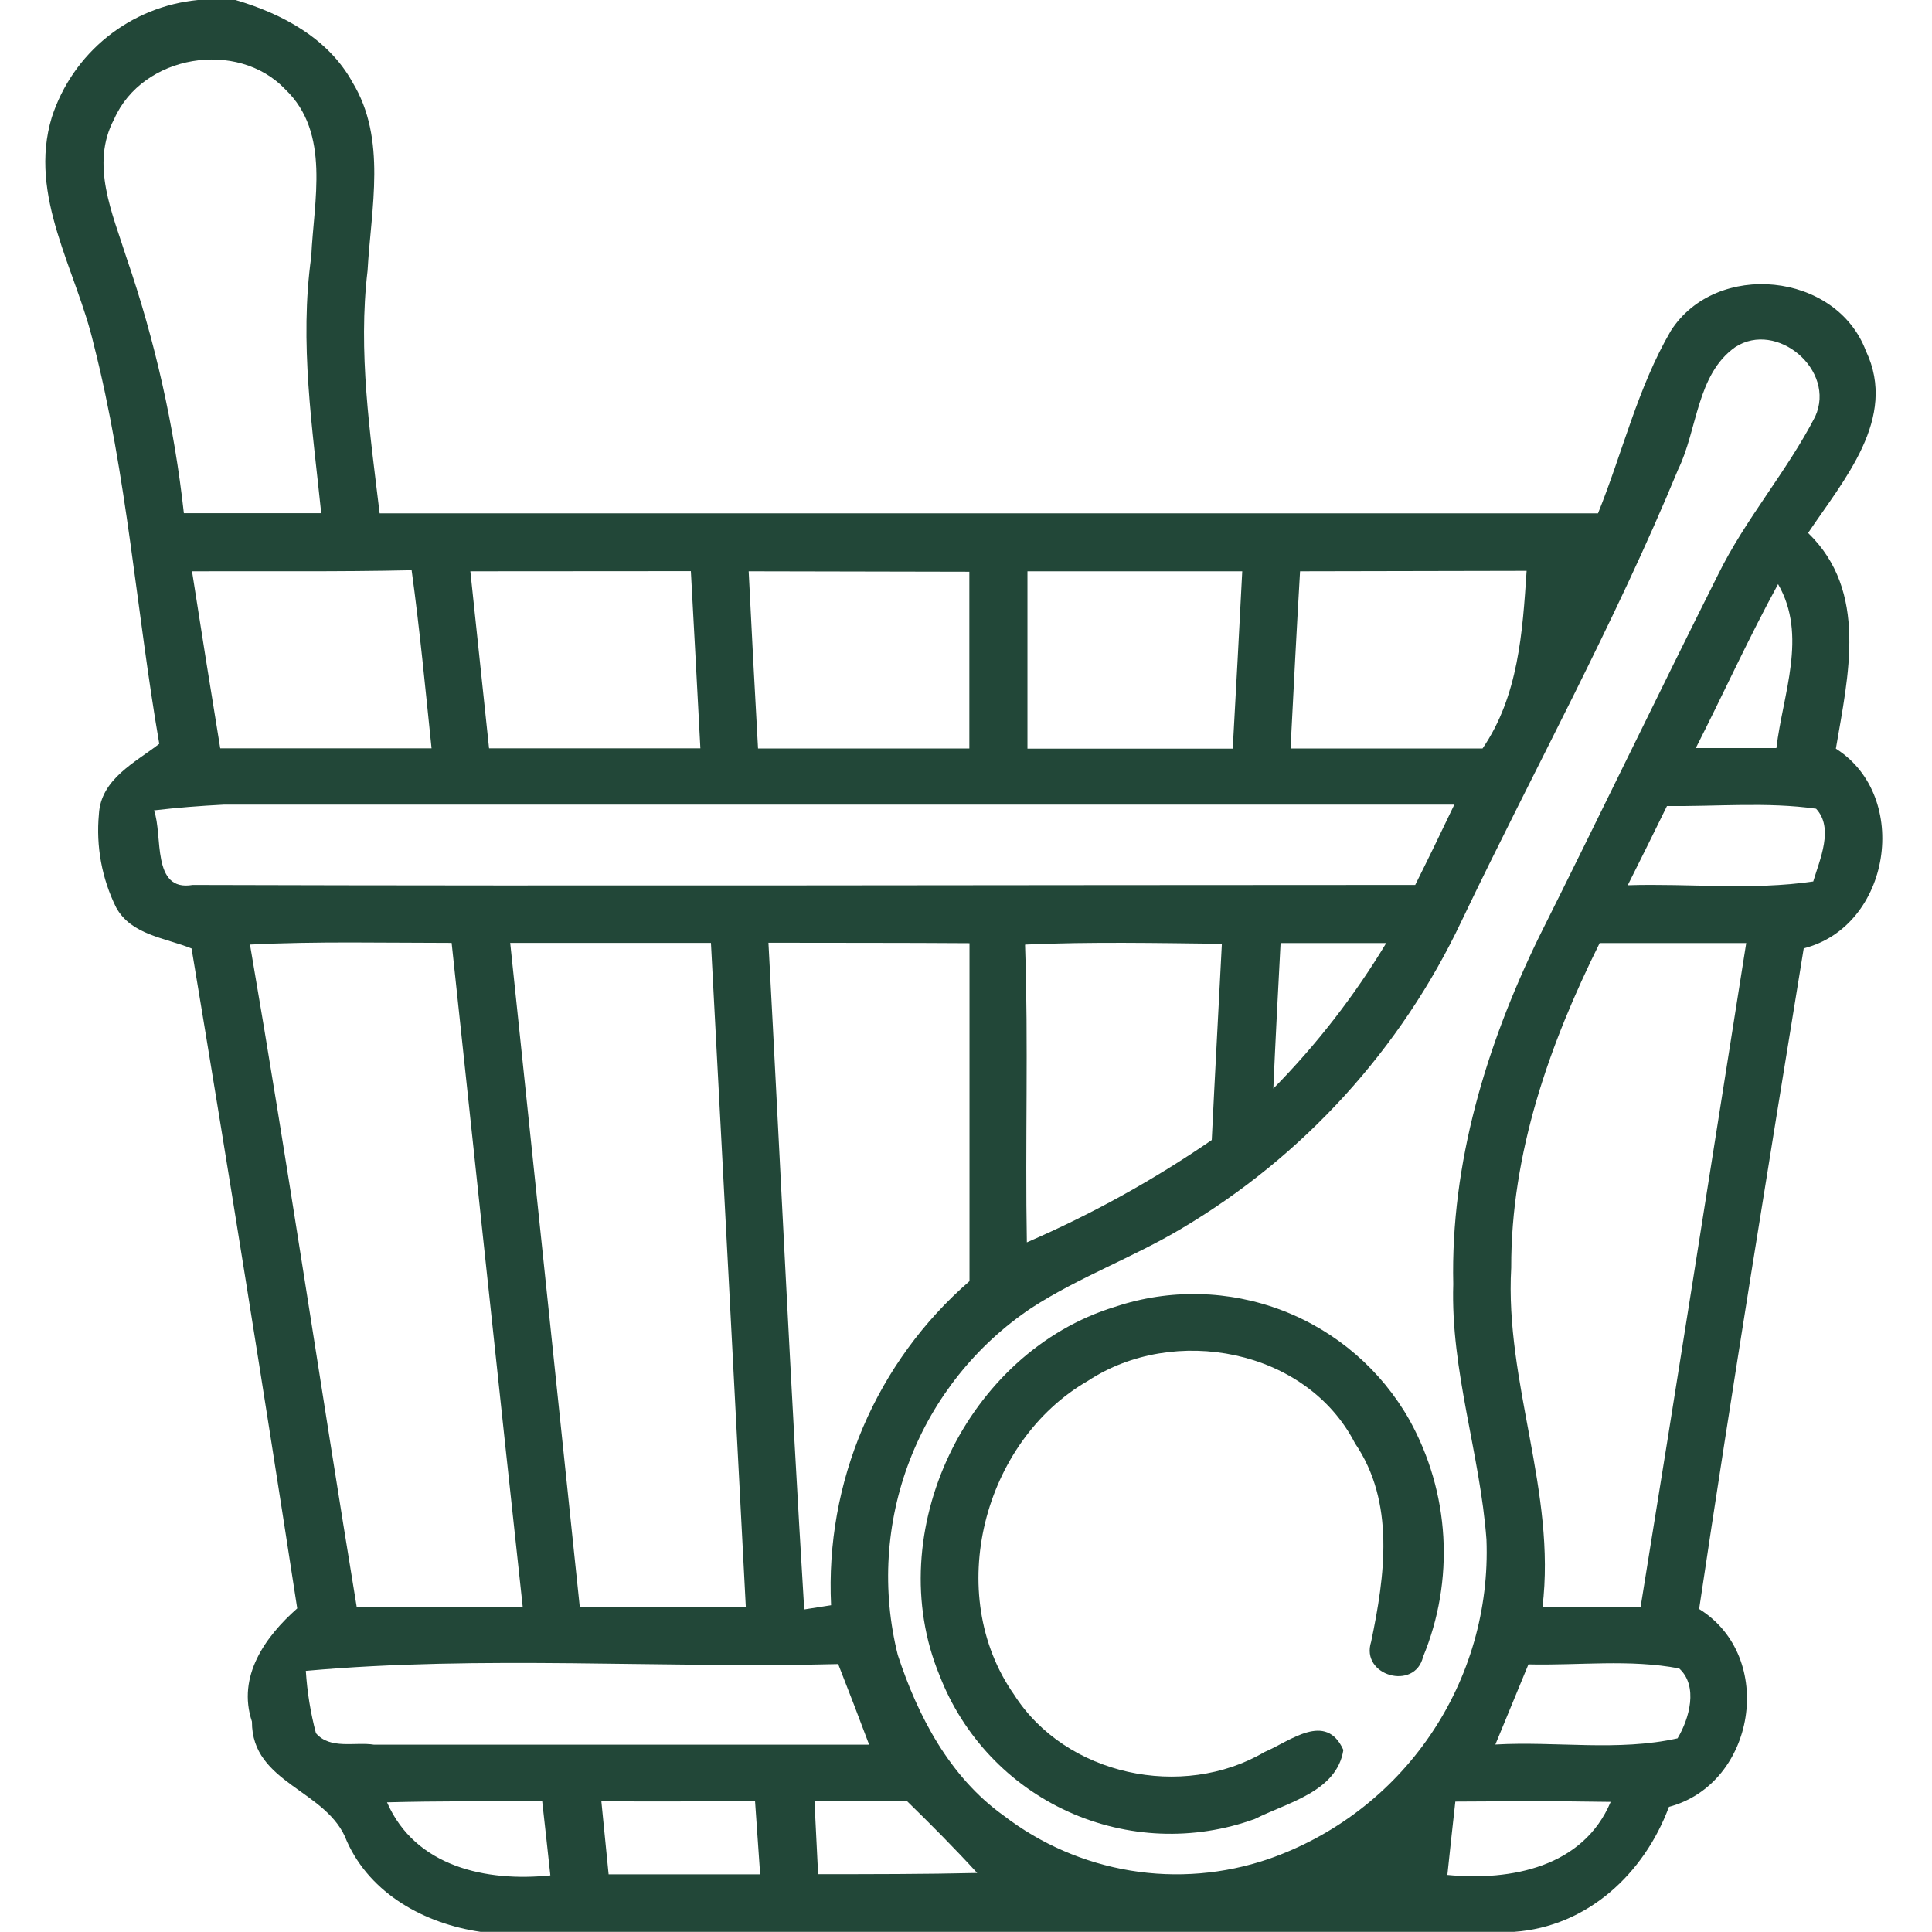 <svg width="64" height="64" viewBox="0 0 64 64" fill="none" xmlns="http://www.w3.org/2000/svg">
<g clip-path="url(#clip0_2429_659)">
<path d="M6.556 0H7.801C9.341 0.45 10.876 1.27 11.676 2.725C12.821 4.605 12.291 6.895 12.176 8.965C11.856 11.65 12.256 14.34 12.576 17.005C26.032 17.005 39.486 17.005 52.936 17.005C53.746 15.005 54.251 12.835 55.351 10.955C56.851 8.62 60.826 9.01 61.811 11.625C62.876 13.86 61.066 15.905 59.896 17.655C61.896 19.59 61.226 22.38 60.816 24.8C63.316 26.39 62.631 30.69 59.751 31.415C58.566 38.705 57.376 45.995 56.286 53.3C58.846 54.89 58.156 59.09 55.286 59.855C54.466 62.065 52.586 63.825 50.156 63.995H15.921C14.071 63.725 12.276 62.745 11.491 60.995C10.861 59.28 8.336 59.1 8.346 57.03C7.846 55.53 8.786 54.215 9.846 53.28C8.723 45.983 7.556 38.697 6.346 31.42C5.476 31.065 4.346 30.975 3.846 30.06C3.374 29.104 3.177 28.036 3.276 26.975C3.336 25.805 4.486 25.255 5.276 24.64C4.516 20.24 4.211 15.75 3.106 11.415C2.536 8.945 0.921 6.5 1.716 3.885C2.056 2.836 2.695 1.909 3.555 1.219C4.415 0.529 5.458 0.105 6.556 0ZM3.781 3.945C2.981 5.445 3.731 7.08 4.191 8.54C5.135 11.281 5.772 14.118 6.091 17H10.641C10.351 14.185 9.911 11.35 10.311 8.5C10.391 6.66 10.961 4.405 9.451 2.96C7.866 1.29 4.721 1.81 3.781 3.945ZM57.481 11.5C56.201 12.405 56.236 14.23 55.591 15.55C53.481 20.66 50.811 25.5 48.421 30.5C46.413 34.751 43.18 38.303 39.136 40.7C37.526 41.66 35.746 42.305 34.171 43.325C32.338 44.552 30.929 46.316 30.136 48.374C29.343 50.432 29.205 52.685 29.741 54.825C30.406 56.855 31.461 58.865 33.241 60.14C34.471 61.086 35.916 61.712 37.447 61.965C38.978 62.217 40.547 62.086 42.016 61.585C44.196 60.828 46.074 59.391 47.375 57.485C48.676 55.579 49.33 53.306 49.241 51C49.031 48.16 48.051 45.41 48.141 42.54C48.051 38.54 49.236 34.62 50.981 31.04C52.981 27.04 54.906 23.04 56.911 19.04C57.816 17.195 59.191 15.625 60.131 13.8C60.831 12.265 58.861 10.6 57.481 11.5ZM6.361 18.925C6.664 20.878 6.976 22.833 7.296 24.79C9.621 24.79 11.951 24.79 14.296 24.79C14.091 22.82 13.906 20.85 13.636 18.89C11.196 18.945 8.781 18.915 6.361 18.925ZM15.581 18.925C15.787 20.878 15.994 22.833 16.201 24.79C18.536 24.79 20.866 24.79 23.201 24.79C23.096 22.83 22.996 20.875 22.886 18.92L15.581 18.925ZM24.801 18.925C24.898 20.885 25.001 22.842 25.111 24.795C27.451 24.795 29.791 24.795 32.111 24.795C32.111 22.845 32.111 20.895 32.111 18.94L24.801 18.925ZM34.036 18.925C34.036 20.878 34.036 22.837 34.036 24.8H40.836C40.946 22.84 41.051 20.882 41.151 18.925H34.036ZM43.066 18.925C42.951 20.88 42.851 22.835 42.751 24.795C44.871 24.795 46.991 24.795 49.111 24.795C50.301 23.055 50.436 20.945 50.571 18.91L43.066 18.925ZM56.176 24.78H58.846C59.056 22.995 59.886 21.05 58.901 19.35C57.921 21.145 57.081 23 56.176 24.78ZM5.101 26.845C5.406 27.67 5.006 29.55 6.381 29.315C19.881 29.355 33.381 29.315 46.881 29.315C47.321 28.435 47.751 27.545 48.176 26.655C34.586 26.655 20.997 26.655 7.411 26.655C6.631 26.695 5.861 26.755 5.101 26.845ZM55.221 26.7C54.797 27.567 54.364 28.442 53.921 29.325C55.966 29.26 58.031 29.5 60.066 29.2C60.286 28.465 60.756 27.43 60.161 26.79C58.536 26.56 56.871 26.72 55.221 26.7ZM14.961 31.235C12.736 31.235 10.506 31.18 8.281 31.29C9.536 38.59 10.616 45.92 11.816 53.23H17.316C16.831 48.815 14.961 31.235 14.961 31.235ZM19.206 53.235H24.706C24.326 45.902 23.941 38.568 23.551 31.235C21.336 31.235 16.901 31.235 16.901 31.235L19.206 53.235ZM25.456 31.235C25.851 38.595 26.191 45.96 26.641 53.315L27.531 53.175C27.433 51.155 27.795 49.14 28.589 47.28C29.383 45.421 30.589 43.766 32.116 42.44C32.116 38.71 32.116 34.98 32.116 31.245C29.921 31.23 27.681 31.235 25.456 31.23V31.235ZM33.956 31.295C34.071 34.58 33.956 37.87 34.016 41.155C36.162 40.225 38.214 39.09 40.141 37.765C40.246 35.59 40.366 33.42 40.476 31.265C38.321 31.24 36.151 31.195 33.976 31.29L33.956 31.295ZM42.421 31.24C42.336 32.845 42.251 34.45 42.181 36.06C43.613 34.606 44.868 32.988 45.921 31.24H42.421ZM52.991 31.24C51.326 34.585 50.051 38.21 50.061 41.995C49.846 45.795 51.561 49.43 51.096 53.24H54.346C55.536 45.91 56.686 38.57 57.846 31.24H52.991ZM10.131 55.35C10.175 56.048 10.287 56.739 10.466 57.415C10.941 57.965 11.761 57.695 12.391 57.795C17.861 57.795 23.326 57.795 28.791 57.795C28.457 56.905 28.116 56.015 27.766 55.125C21.891 55.275 15.981 54.825 10.131 55.35ZM50.631 55.135L49.536 57.79C51.536 57.675 53.601 58.025 55.571 57.585C55.961 56.935 56.266 55.855 55.626 55.27C53.986 54.955 52.291 55.175 50.631 55.135ZM12.821 59.705C13.756 61.845 16.111 62.345 18.231 62.125C18.146 61.305 18.051 60.49 17.961 59.67C16.246 59.67 14.531 59.66 12.821 59.705ZM19.921 59.67L20.161 62.09H25.181C25.121 61.275 25.071 60.46 25.011 59.65C23.306 59.68 21.601 59.68 19.921 59.67ZM48.211 59.67C48.121 60.48 48.031 61.295 47.946 62.11C50.056 62.315 52.446 61.85 53.356 59.69C51.616 59.66 49.921 59.67 48.186 59.68L48.211 59.67ZM26.981 59.67L27.101 62.085C28.861 62.085 30.601 62.085 32.371 62.045C31.621 61.225 30.836 60.435 30.041 59.66L26.981 59.67Z" fill="#224738"/>
<path d="M36.936 43.29C38.744 42.686 40.707 42.73 42.487 43.414C44.266 44.098 45.753 45.38 46.691 47.04C47.351 48.23 47.734 49.553 47.812 50.911C47.89 52.269 47.66 53.628 47.141 54.885C46.871 56.02 45.056 55.515 45.421 54.385C45.876 52.205 46.221 49.77 44.886 47.81C43.276 44.68 38.886 43.865 36.036 45.745C32.566 47.745 31.251 52.8 33.591 56.135C35.301 58.82 39.171 59.635 41.886 58.04C42.736 57.68 43.921 56.685 44.501 57.97C44.286 59.355 42.646 59.71 41.571 60.255C39.555 60.987 37.332 60.899 35.379 60.011C33.427 59.123 31.9 57.506 31.126 55.505C29.161 50.76 32.021 44.795 36.936 43.29Z" fill="#224738"/>
</g>
<defs>
<clipPath id="clip0_2429_659">
<rect width="64" height="64" fill="white"/>
</clipPath>
</defs>
</svg>
